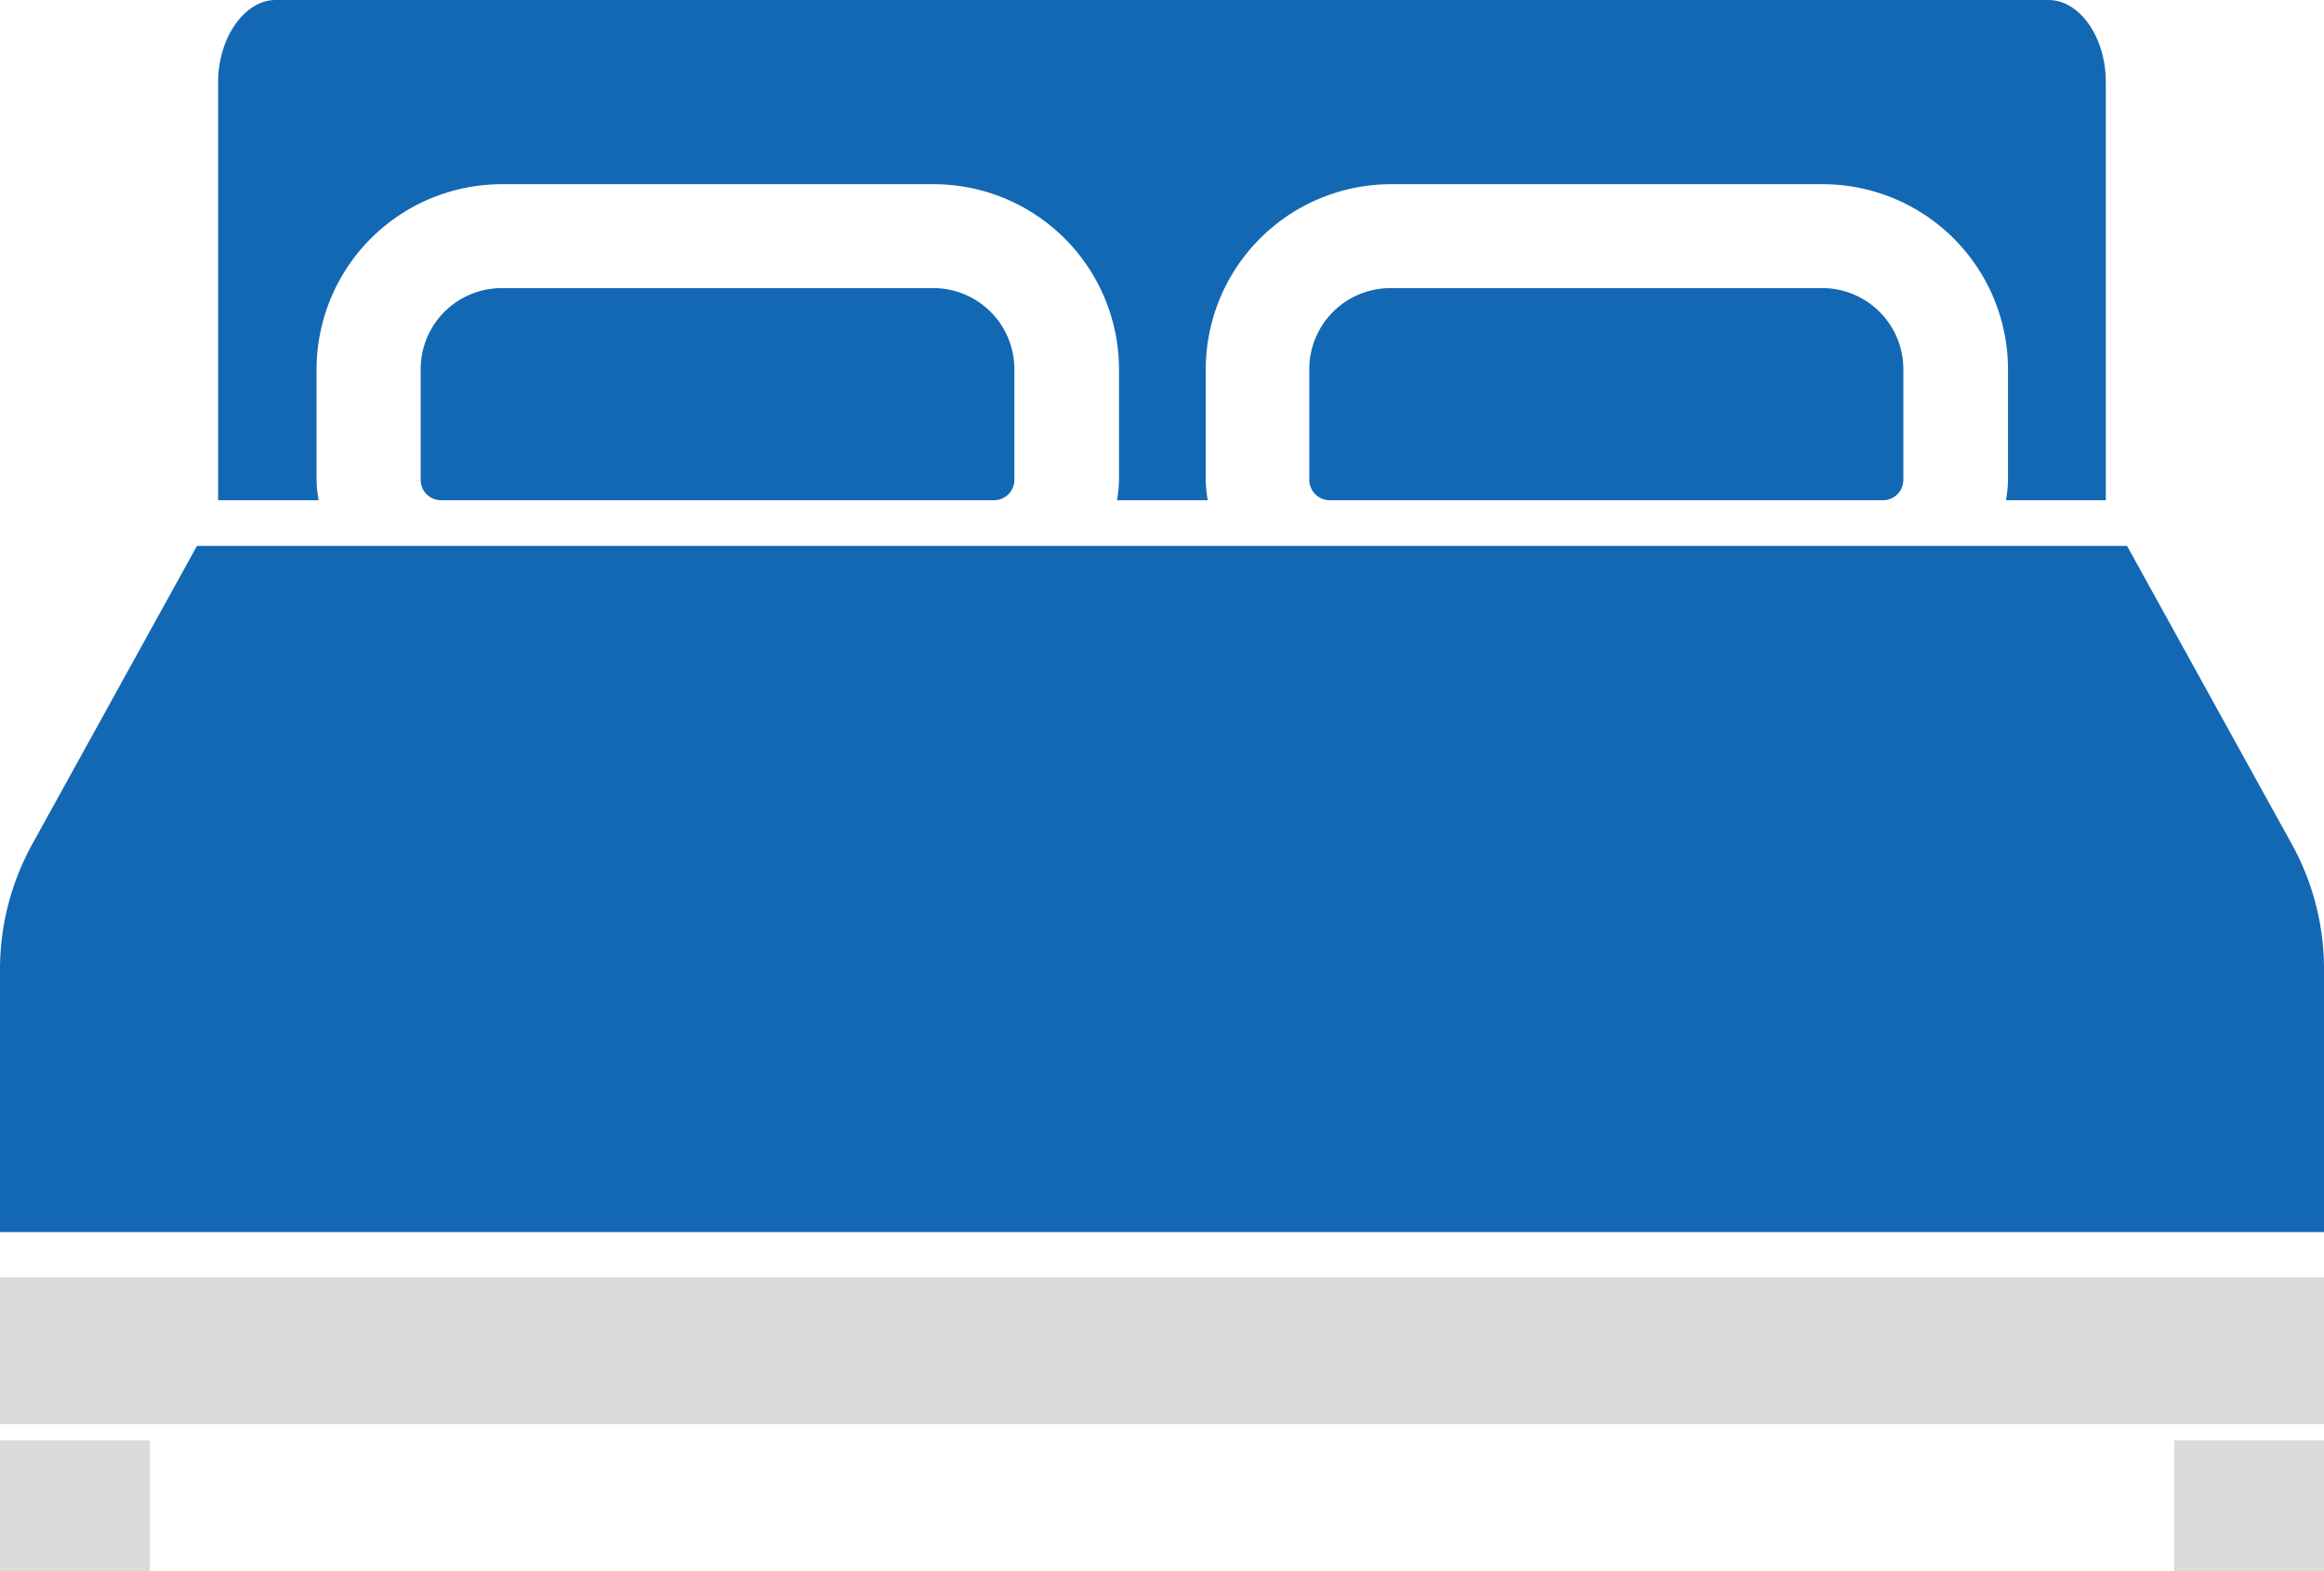 <svg xmlns="http://www.w3.org/2000/svg" width="59.157" height="40" viewBox="0 0 59.157 40">
  <g id="Group_5494" data-name="Group 5494" transform="translate(-320.422 -1293)">
    <path id="Path_26696" data-name="Path 26696" d="M53,12.733h2.559V2.091C55.562.959,54.9,0,54.1,0H8.972C8.181,0,7.508.962,7.508,2.091V12.733h2.559a3.077,3.077,0,0,1-.053-.517V9.4a4.718,4.718,0,0,1,4.712-4.711h11A4.718,4.718,0,0,1,30.44,9.4v2.817a3.078,3.078,0,0,1-.053.517H32.7a3.077,3.077,0,0,1-.052-.517V9.4a4.718,4.718,0,0,1,4.711-4.711h11A4.717,4.717,0,0,1,53.069,9.4v2.817a3.077,3.077,0,0,1-.052.517Z" transform="translate(318.466 1293)" fill="#1268b3"/>
    <path id="Path_26697" data-name="Path 26697" d="M54.151,18.792H5.014L.82,26.386A6.606,6.606,0,0,0,0,29.558v6.7H59.157v-6.7a6.577,6.577,0,0,0-.815-3.166L54.148,18.8Z" transform="translate(320.422 1288.104)" fill="#1268b3"/>
    <path id="Path_26698" data-name="Path 26698" d="M16.543,9.918a2.064,2.064,0,0,0-2.062,2.062V14.8a.518.518,0,0,0,.517.517H29.077a.518.518,0,0,0,.517-.517V11.98a2.064,2.064,0,0,0-2.062-2.062H16.543Z" transform="translate(316.649 1290.416)" fill="#1268b3"/>
    <path id="Path_26699" data-name="Path 26699" d="M47.132,9.918A2.064,2.064,0,0,0,45.07,11.98V14.8a.52.52,0,0,0,.526.517H59.674a.518.518,0,0,0,.517-.517V11.98a2.064,2.064,0,0,0-2.062-2.062h-11Z" transform="translate(308.68 1290.416)" fill="#1268b3"/>
    <rect id="Rectangle_1900" data-name="Rectangle 1900" width="59.157" height="3.741" transform="translate(320.422 1325.512)" fill="#dbdbdb"/>
    <rect id="Rectangle_1901" data-name="Rectangle 1901" width="3.816" height="3.336" transform="translate(320.422 1329.664)" fill="#dbdbdb"/>
    <rect id="Rectangle_1902" data-name="Rectangle 1902" width="3.816" height="3.336" transform="translate(375.764 1329.664)" fill="#dbdbdb"/>
  </g>
</svg>
